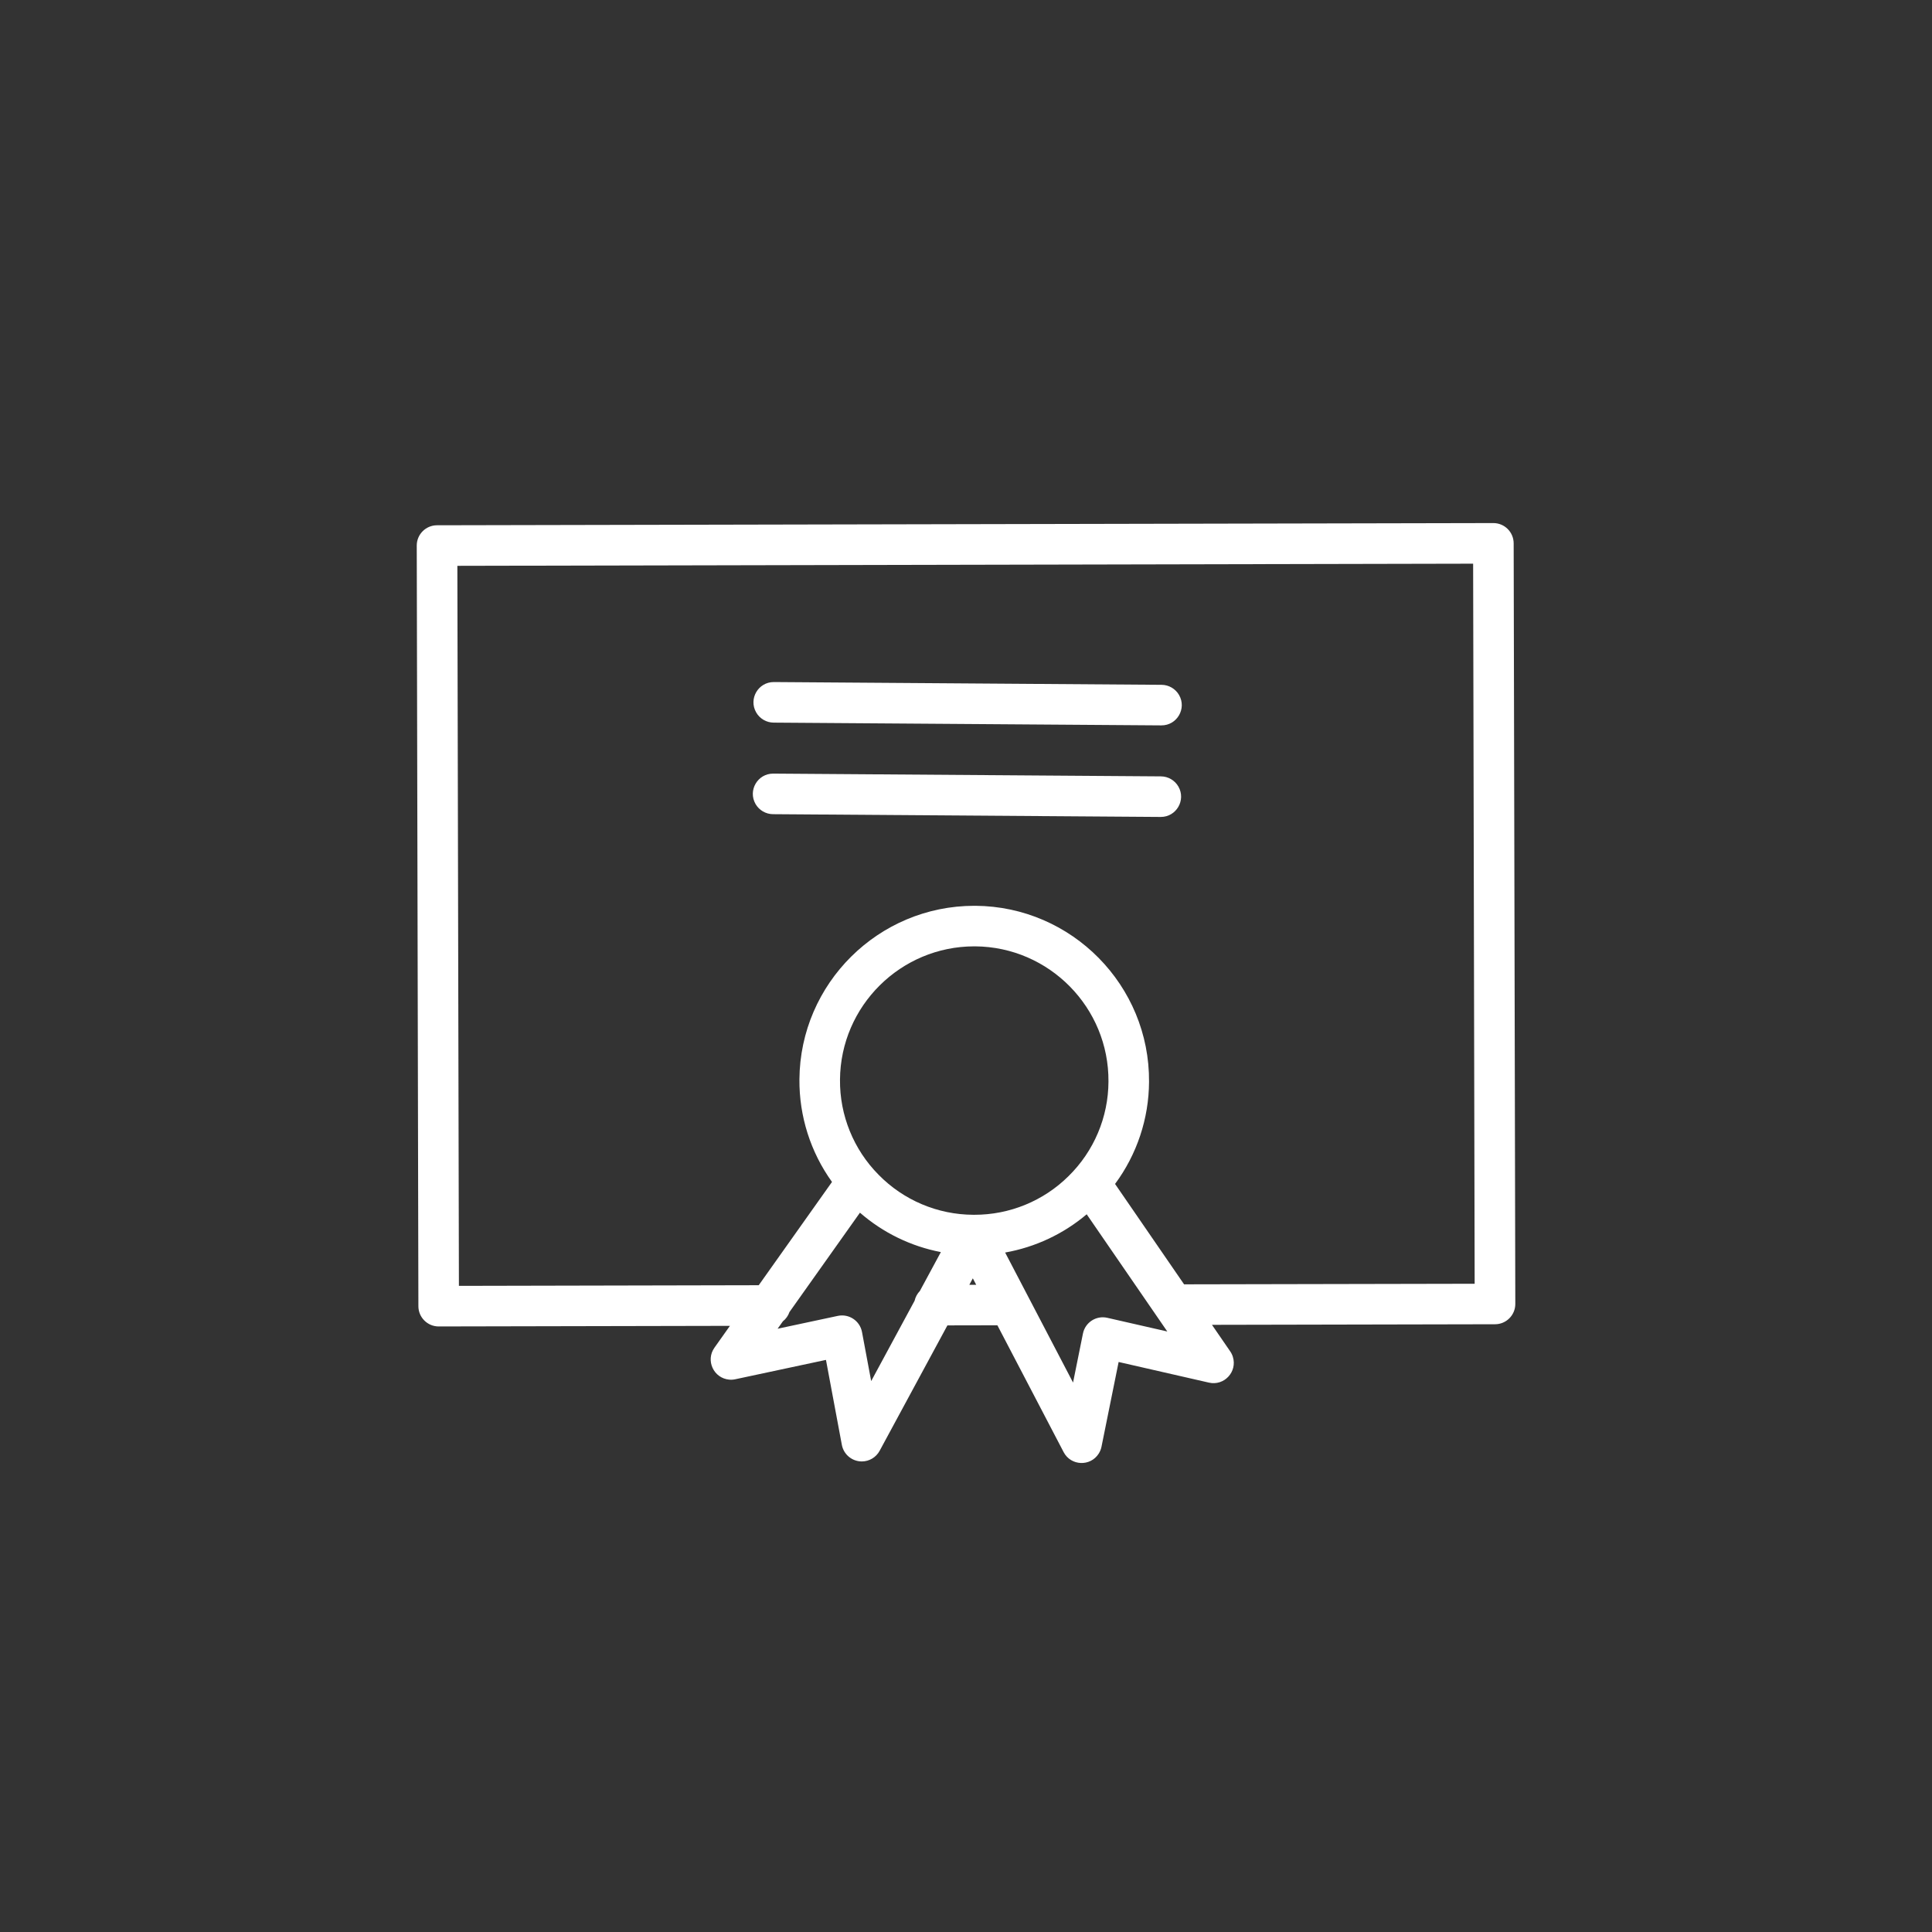 <?xml version="1.0" encoding="UTF-8"?> <svg xmlns="http://www.w3.org/2000/svg" viewBox="0 0 100.00 100.00" data-guides="{&quot;vertical&quot;:[],&quot;horizontal&quot;:[]}"><rect x="0" y="0" width="100.00" height="100.00" fill="#333333" stroke="none"/><defs></defs><path fill="#ffffff" stroke="#ffffff" fill-opacity="1" stroke-width="0" stroke-opacity="1" alignment-baseline="" baseline-shift="" color="rgb(51, 51, 51)" fill-rule="evenodd" id="tSvgab630d863c" title="Path 2" d="M78.347 28.122C78.345 27.542 77.876 27.074 77.296 27.074C77.296 27.074 77.295 27.074 77.294 27.074C59.069 27.112 40.844 27.15 22.619 27.188C22.039 27.189 21.569 27.66 21.571 28.241C21.599 41.363 21.628 54.486 21.656 67.609C21.657 68.188 22.127 68.657 22.706 68.657C22.707 68.657 22.708 68.657 22.708 68.657C27.733 68.647 32.757 68.636 37.781 68.626C37.513 69.003 37.246 69.38 36.979 69.757C36.512 70.418 36.937 71.337 37.743 71.409C37.847 71.419 37.952 71.413 38.054 71.391C39.62 71.057 41.186 70.722 42.752 70.388C43.026 71.854 43.3 73.32 43.574 74.786C43.667 75.283 44.101 75.643 44.606 75.644C44.992 75.644 45.346 75.432 45.53 75.093C46.699 72.929 47.868 70.766 49.038 68.602C49.9 68.6 50.762 68.599 51.625 68.597C52.768 70.785 53.91 72.973 55.053 75.161C55.427 75.877 56.437 75.92 56.87 75.238C56.939 75.129 56.988 75.009 57.013 74.883C57.309 73.421 57.604 71.958 57.9 70.496C59.459 70.852 61.018 71.209 62.577 71.565C63.365 71.744 64.052 71.003 63.813 70.231C63.782 70.13 63.736 70.034 63.676 69.947C63.361 69.489 63.046 69.031 62.731 68.573C67.615 68.563 72.499 68.553 77.383 68.543C77.963 68.542 78.433 68.071 78.432 67.491C78.403 54.368 78.375 41.245 78.347 28.122ZM45.092 71.485C44.934 70.638 44.775 69.791 44.617 68.944C44.508 68.364 43.943 67.988 43.365 68.11C42.327 68.332 41.288 68.553 40.249 68.775C40.34 68.648 40.43 68.52 40.521 68.392C40.677 68.269 40.797 68.103 40.863 67.91C42.079 66.196 43.295 64.482 44.511 62.768C45.702 63.806 47.148 64.51 48.699 64.808C48.337 65.479 47.975 66.15 47.612 66.821C47.477 66.96 47.382 67.135 47.34 67.325C46.591 68.712 45.842 70.098 45.092 71.485ZM57.374 55.984C57.367 57.826 56.621 59.589 55.305 60.879C54.008 62.163 52.255 62.881 50.43 62.877C50.412 62.877 50.394 62.877 50.377 62.877C48.533 62.869 46.769 62.124 45.478 60.808C44.181 59.499 43.461 57.727 43.478 55.884C43.506 52.069 46.62 48.983 50.429 48.983C50.445 48.983 50.461 48.983 50.477 48.983C54.308 49.012 57.403 52.152 57.374 55.984C57.374 55.983 57.374 55.983 57.374 55.984ZM50.173 66.5C50.233 66.389 50.293 66.277 50.353 66.166C50.412 66.277 50.47 66.388 50.528 66.5C50.41 66.5 50.291 66.5 50.173 66.5ZM57.316 68.21C56.74 68.077 56.169 68.446 56.053 69.025C55.882 69.871 55.712 70.716 55.541 71.561C54.37 69.318 53.198 67.074 52.026 64.831C53.584 64.555 55.04 63.872 56.247 62.851C57.638 64.873 59.029 66.896 60.419 68.918C59.385 68.682 58.35 68.446 57.316 68.21ZM61.288 66.477C60.097 64.745 58.906 63.013 57.715 61.281C58.848 59.751 59.464 57.901 59.474 55.998C59.511 51.009 55.482 46.921 50.492 46.884C50.471 46.884 50.451 46.884 50.43 46.884C45.47 46.884 41.414 50.902 41.378 55.87C41.363 57.773 41.953 59.632 43.064 61.177C41.8 62.959 40.536 64.741 39.272 66.523C34.099 66.534 28.926 66.545 23.753 66.556C23.727 54.133 23.7 41.71 23.673 29.287C41.198 29.25 58.723 29.213 76.249 29.176C76.275 41.6 76.301 54.023 76.328 66.447C71.314 66.457 66.301 66.467 61.288 66.477Z"></path><path fill="#ffffff" stroke="#ffffff" fill-opacity="1" stroke-width="0" stroke-opacity="1" alignment-baseline="" baseline-shift="" color="rgb(51, 51, 51)" fill-rule="evenodd" id="tSvg139c8e198ee" title="Path 3" d="M60.121 35.446C53.435 35.398 46.748 35.351 40.061 35.303C40.059 35.303 40.056 35.303 40.054 35.303C39.245 35.3 38.737 36.173 39.139 36.874C39.325 37.2 39.671 37.401 40.046 37.403C46.733 37.451 53.419 37.498 60.106 37.546C60.108 37.546 60.111 37.546 60.114 37.546C60.922 37.549 61.43 36.676 61.029 35.975C60.842 35.649 60.496 35.448 60.121 35.446ZM60.086 40.185C53.401 40.137 46.715 40.089 40.029 40.042C40.027 40.042 40.024 40.042 40.022 40.042C39.213 40.039 38.705 40.912 39.106 41.614C39.293 41.939 39.639 42.14 40.014 42.142C46.7 42.189 53.385 42.237 60.071 42.285C60.074 42.285 60.076 42.285 60.079 42.285C60.887 42.288 61.395 41.414 60.994 40.713C60.807 40.387 60.461 40.186 60.086 40.185Z"></path></svg> 